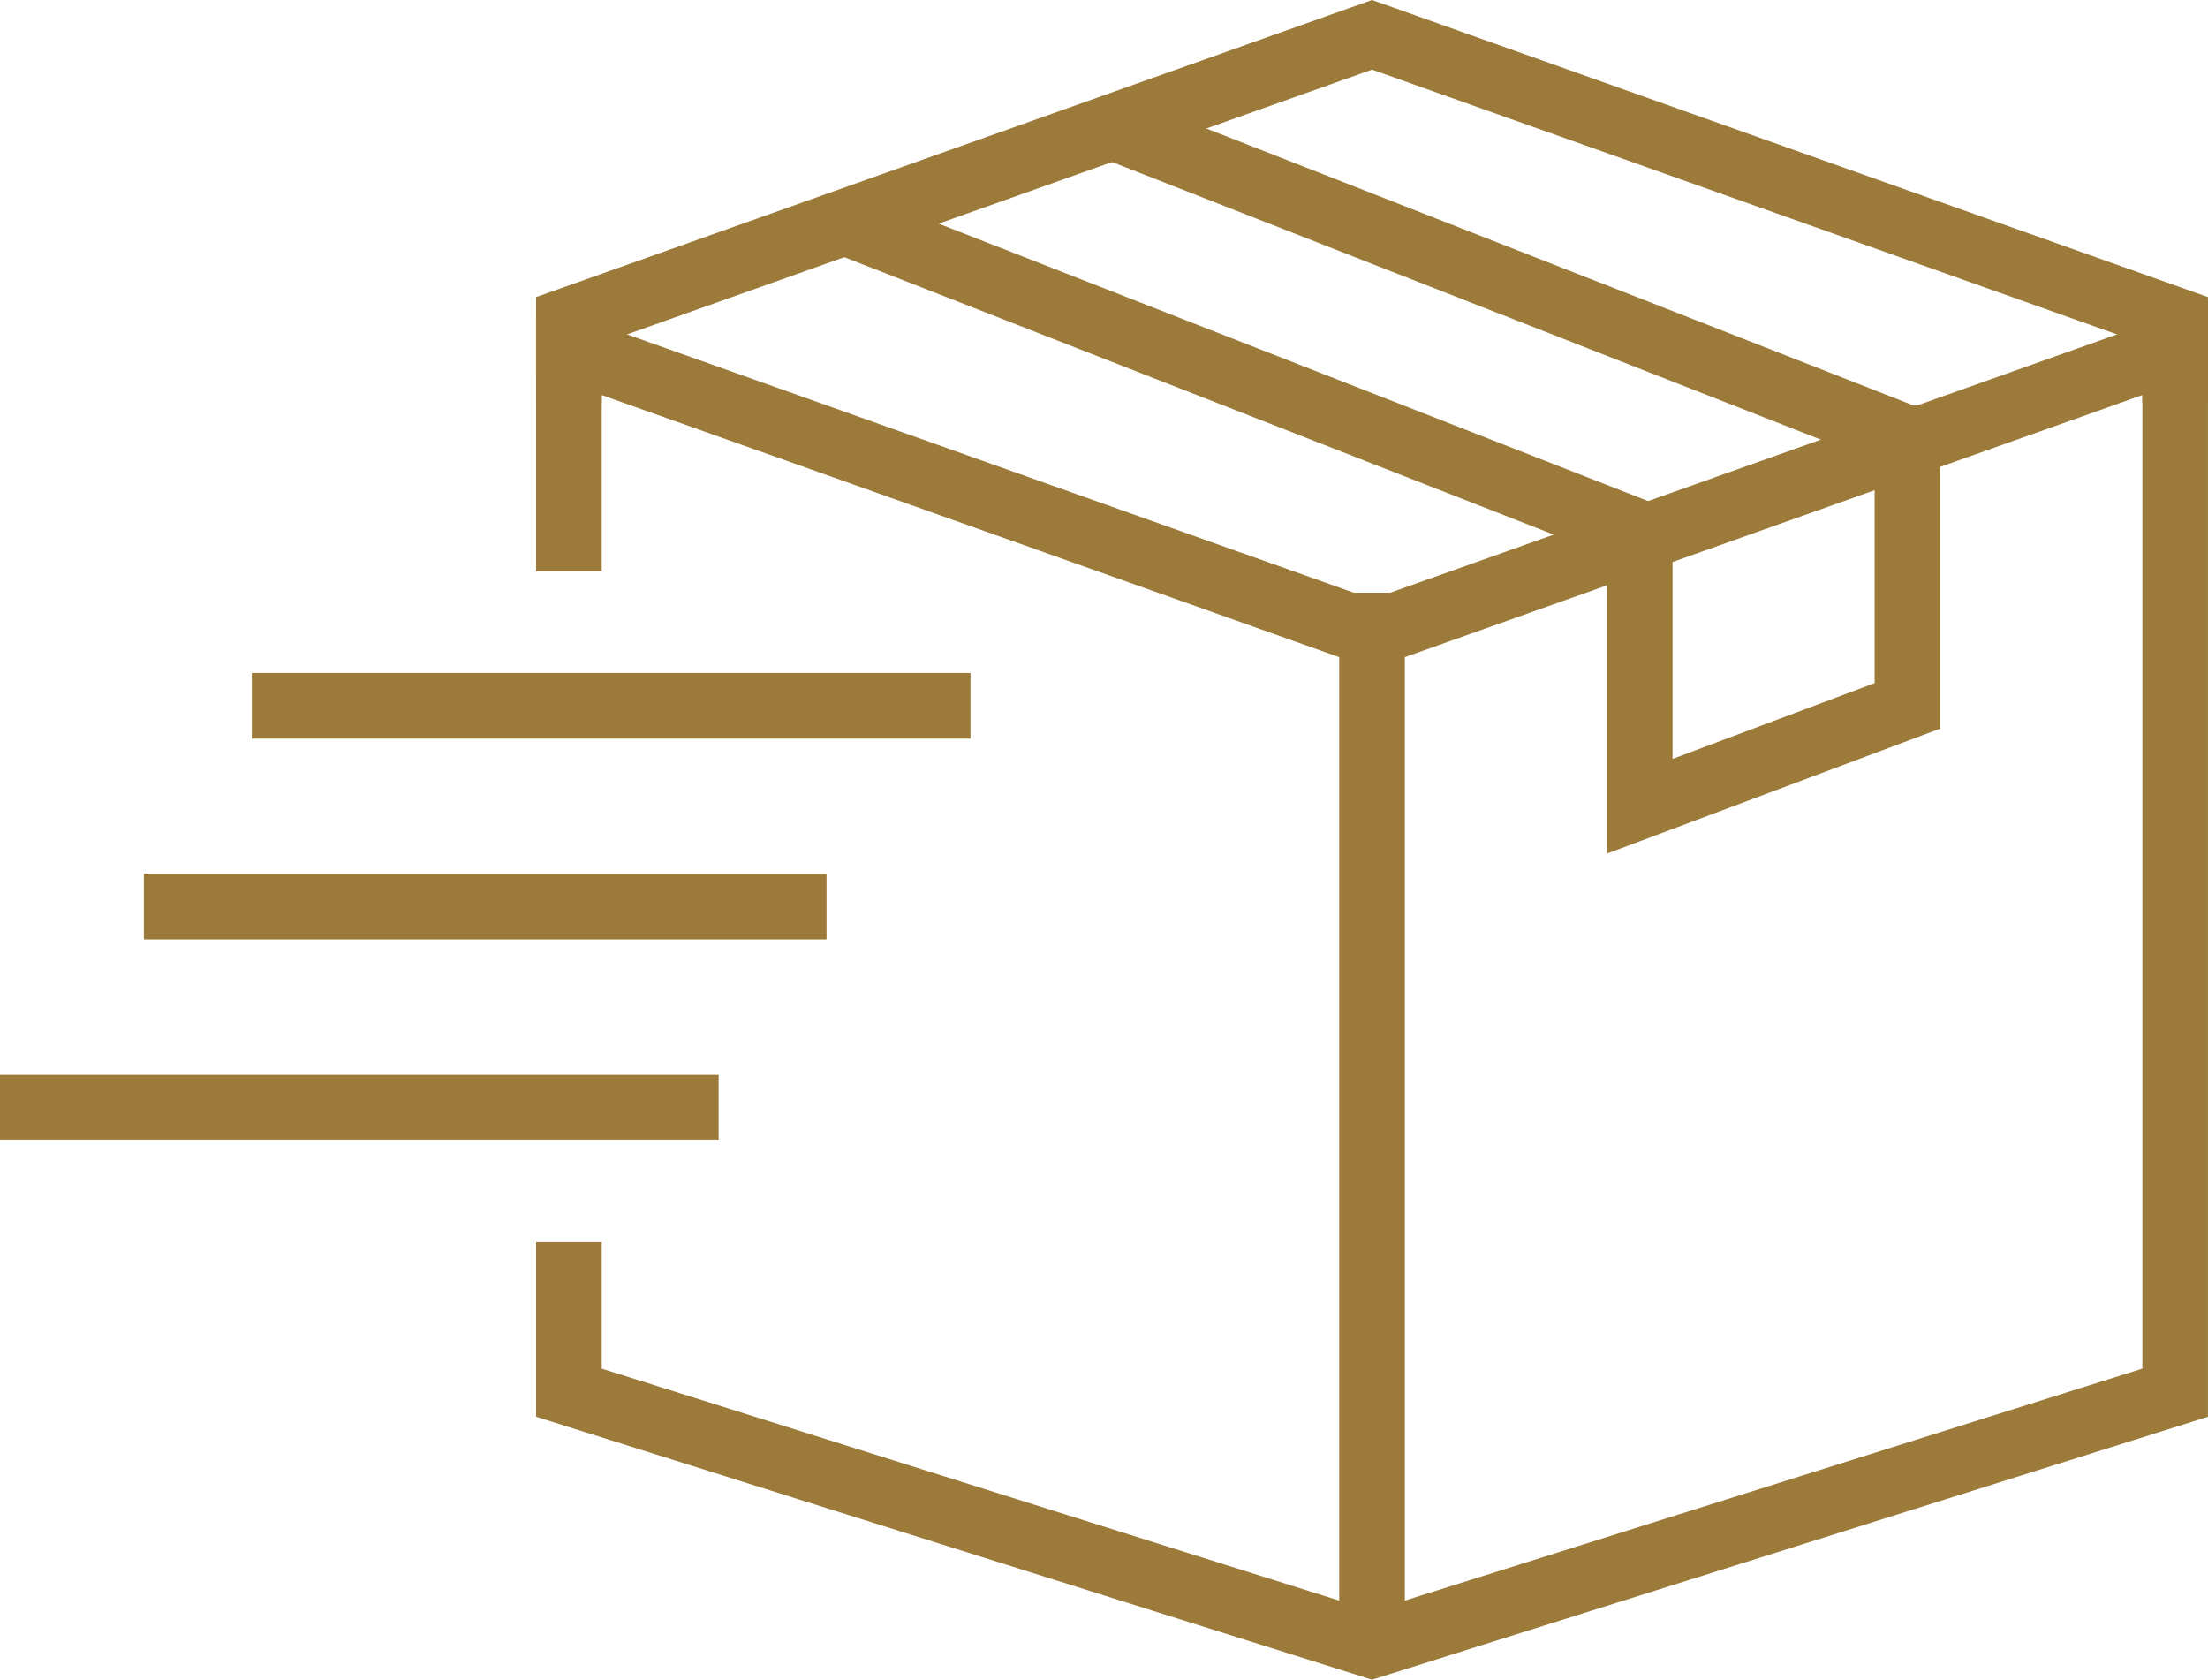 <svg viewBox="0 0 67.305 51.2" height="51.2" width="67.305" xmlns="http://www.w3.org/2000/svg">
  <g transform="translate(0 1.061)" data-name="Group 6436" id="Group_6436">
    <g transform="translate(0 20.452)" data-name="Group 6373" id="Group_6373">
      <line stroke-width="2" stroke="#9b7a3a" fill="none" transform="translate(4.386 6.12)" x1="20.809" data-name="Line 1601" id="Line_1601"></line>
      <line stroke-width="2" stroke="#9b7a3a" fill="none" transform="translate(0 12.241)" x1="21.906" data-name="Line 1602" id="Line_1602"></line>
      <line stroke-width="2" stroke="#9b7a3a" fill="none" transform="translate(7.676)" x1="21.906" data-name="Line 1603" id="Line_1603"></line>
    </g>
    <g transform="translate(17.341 0)" data-name="Group 6374" id="Group_6374">
      <line stroke-width="2" stroke-linecap="square" stroke="#9b7a3a" fill="none" transform="translate(24.482 18.004)" y2="29.837" data-name="Line 1604" id="Line_1604"></line>
      <line stroke-width="2" stroke-linecap="square" stroke="#9b7a3a" fill="none" transform="translate(0 9.487)" y1="5.865" data-name="Line 1605" id="Line_1605"></line>
      <path stroke-width="2" stroke-linecap="square" stroke="#9b7a3a" fill="none" transform="translate(-724 -560.213)" d="M772.963,569.7v31.9l-24.482,7.7L724,601.6v-3.6" data-name="Path 6726" id="Path_6726"></path>
      <line stroke-width="2" stroke-linecap="square" stroke="#9b7a3a" fill="none" transform="translate(9.589 6.171)" y1="8.875" x1="22.697" data-name="Line 1606" id="Line_1606"></line>
      <line stroke-width="2" stroke-linecap="square" stroke="#9b7a3a" fill="none" transform="translate(17.341 3.111)" y1="9.028" x1="23.054" data-name="Line 1607" id="Line_1607"></line>
      <path stroke-width="2" stroke-linecap="square" stroke="#9b7a3a" fill="none" transform="translate(-724 -560.437)" d="M772.963,570.663V570l-24.482,8.7L724,570v.663" data-name="Path 6727" id="Path_6727"></path>
      <path stroke-width="2" stroke-linecap="square" stroke="#9b7a3a" fill="none" transform="translate(-724 -532.5)" d="M772.963,541.885V541.2l-24.482-8.7L724,541.2v.689" data-name="Path 6728" id="Path_6728"></path>
      <path stroke-width="2" stroke-linecap="square" stroke="#9b7a3a" fill="none" transform="translate(-819.358 -568.408)" d="M852,584.78v7.141l8.16-3.06V580.7" data-name="Path 6729" id="Path_6729"></path>
    </g>
  </g>
</svg>
